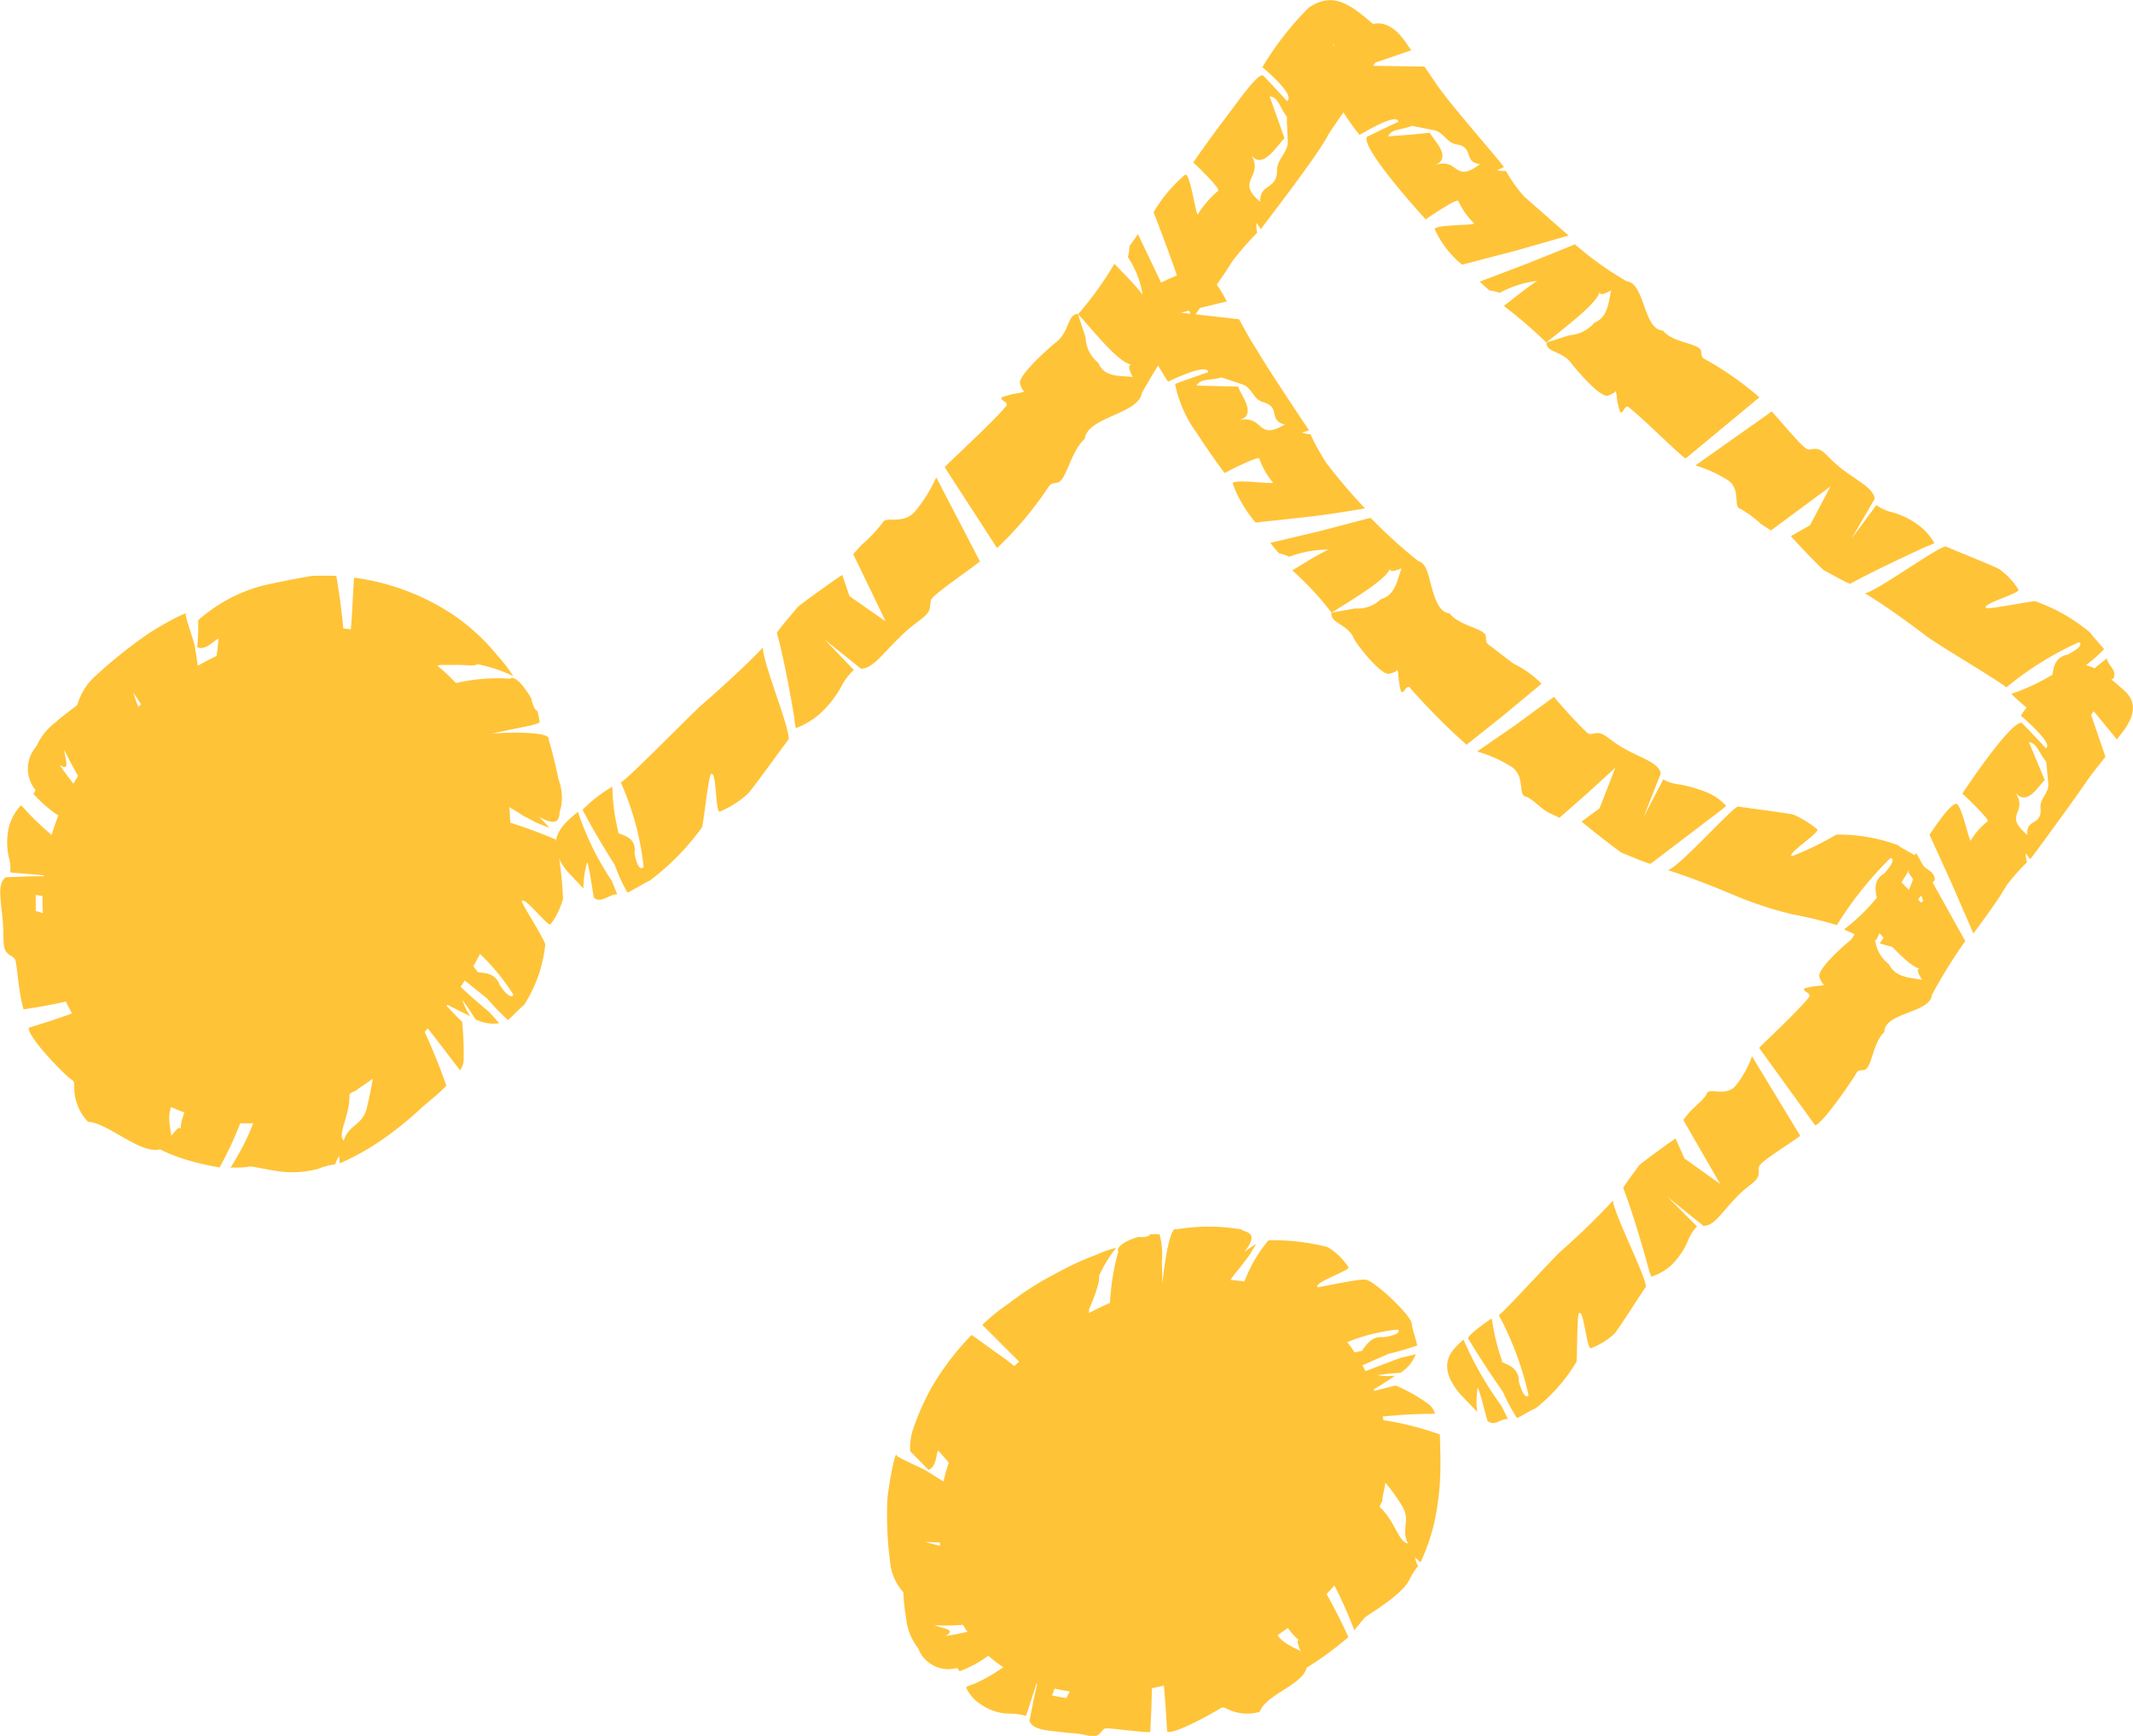 <svg xmlns="http://www.w3.org/2000/svg" viewBox="0 0 35.801 29.139"><defs><style>.cls-1{fill:#ffc337;}</style></defs><g id="レイヤー_2" data-name="レイヤー 2"><g id="レイヤー_3" data-name="レイヤー 3"><path class="cls-1" d="M7.514,16.865C3.146,22.47-2.57,14.835,3.058,11.33,7.382,8.637,10.206,13.41,7.514,16.865Z"/><path class="cls-1" d="M7.893,17.059a1.063,1.063,0,0,1-.133-.274,3.9,3.9,0,0,1,.218.324.658.658,0,0,0,.4.068l-.161-.184a9.827,9.827,0,0,1-.927-.868c-.112.168-.3.329.22.74C7.544,16.89,7.862,17.042,7.893,17.059Z"/><path class="cls-1" d="M8.525,17.123c.042-.025.2-.2.268-.249a2.286,2.286,0,0,0,.359-1.022c-.024-.1-.4-.691-.394-.72.032-.11.443.435.484.384a1.243,1.243,0,0,0,.208-.432,5.873,5.873,0,0,0-.124-.992,8.242,8.242,0,0,0-1.458-.468,3.742,3.742,0,0,1,.057.543c-.02.172-.036.311-.04.35a3.56,3.56,0,0,1-.247,1.153A3.553,3.553,0,0,1,8.617,16.7s-.038.117-.229-.164c-.084-.261-.4-.185-.378-.231-.1-.135-.4-.478-.444-.562a2.453,2.453,0,0,0-.214.35s.2.166.407.333.415.333.415.333A4.2,4.2,0,0,0,8.525,17.123Z"/><path class="cls-1" d="M8.773,13.688l.236.125.21.083a1.839,1.839,0,0,0-.175-.185c.408.224.321-.057.363-.122a.856.856,0,0,0-.033-.507c-.048-.24-.114-.5-.166-.669.058-.165-1.036-.109-1.026-.084l.437-.091c.221-.044.444-.087.438-.121a1.681,1.681,0,0,0-.036-.18c-.073-.03-.1-.206-.107-.217-.151-.264-.3-.383-.349-.327a3.146,3.146,0,0,0-1.073.115,2.529,2.529,0,0,1-.435.155c-.122.032-.2.044-.2.044s-.022.1.028.139a2.943,2.943,0,0,1,.462.43,1.757,1.757,0,0,1,.285.442c0,.071.371-.114.4.072a1.245,1.245,0,0,0-.165.366c.18.052.36.113.524.174l-.269.026A3.1,3.1,0,0,1,8.773,13.688Z"/><path class="cls-1" d="M1.125,14.149a.8.8,0,0,1,.406.288l0,0a.364.364,0,0,1-.011-.2.178.178,0,0,1,.029-.053A.954.954,0,0,0,1.125,14.149Z"/><path class="cls-1" d="M3.87,19.6s.072-.11.164-.278a3.854,3.854,0,0,0,.277-.635,4.334,4.334,0,0,0,.166-.645c.029-.183.039-.3.039-.3.166-.04.35-.119.418-.078.07.026-.053.628-.035.619a.691.691,0,0,1,.324-.08,2.846,2.846,0,0,0-.174-.6c0-.013.208-.1.418-.257.22-.123.437-.316.527-.269,0-.012.318.492.318.492.142-.017-.32-.593-.32-.593a2.932,2.932,0,0,1,.611-.523c.449-.14.916.481,1.153.7a5.148,5.148,0,0,1,.026.614.315.315,0,0,1-.06.2s-.18-.234-.359-.469-.371-.459-.371-.459a10.189,10.189,0,0,1,.5,1.187c-.136.14-.3.268-.412.366a5.766,5.766,0,0,1-.731.584,4.281,4.281,0,0,1-.646.353l-.01-.124a.462.462,0,0,0-.067.141H5.618a1.117,1.117,0,0,0-.277.075,1.69,1.69,0,0,1-.669.041c-.242-.038-.44-.085-.484-.079C4.1,19.6,4.016,19.6,3.87,19.6Zm1.9-.458c.091-.273.321-.248.389-.551.039-.164.072-.326.1-.488l.026-.254.006-.081c-.087-.168-.092-.318-.212-.38l.076.323.062.333c-.1.024-.277.484-.376.167C5.955,18.628,5.635,19.026,5.769,19.146Z"/><path class="cls-1" d="M3.274,10.869c-.015-.1-.144-.446-.158-.55.074-.075-.249.078-.61.307a7.974,7.974,0,0,0-.886.705,1.04,1.04,0,0,0-.322.5c-.011.017-.342.26-.349.282v0a1.054,1.054,0,0,0-.339.417.564.564,0,0,0-.013.734.356.356,0,0,1-.037.06,2.054,2.054,0,0,0,.749.541c-.166-.047.149.173-.019.124l.315.148,0,0a.659.659,0,0,0,.2-.185.314.314,0,0,1-.068-.242s-.2-.194-.39-.415S1,12.84,1,12.84c.191.126.09-.1.078-.254a6.21,6.21,0,0,0,.7,1.13c.126-.089.221-.252.184-.332.184.026.14-.214.321-.434.116-.139.3-.144.307-.274.005-.033.023-.047.033-.072,0,0-.113-.237-.209-.484s-.181-.5-.181-.5l.285.43c.146.212.293.423.293.423l.01,0c.085-.017,0-.18.152-.3A1.248,1.248,0,0,1,3.224,12c.044-.006.179.069.226.05C3.384,11.607,3.342,11.326,3.274,10.869Z"/><path class="cls-1" d="M7.386,11.162l.289,0c.146,0,.3.025.339-.013a2.6,2.6,0,0,1,.6.2,2.319,2.319,0,0,0-.256-.333,3.491,3.491,0,0,0-.716-.671,3.918,3.918,0,0,0-1.7-.648l-.04.7-.056.7c.164.059.246.1.366.033.036.088.511.251.6.448C6.847,11.446,7.17,11.241,7.386,11.162Z"/><path class="cls-1" d="M3.327,10.412c0,.133,0,.276-.016.454.154.061.29-.133.358-.142a6.068,6.068,0,0,1-.164.939c.116.031.132.178.2.352l0,.065a1.188,1.188,0,0,0,.234-.29c-.024-.051.565-.806.836-.847l-.012.017c.146-.045.075.379.125.3l.436-.136c.219-.02.453-.044.47-.041,0,0-.01-.351-.049-.706s-.1-.709-.1-.709c-.016,0-.18-.009-.413,0-.225.038-.521.094-.814.161A2.622,2.622,0,0,0,3.327,10.412Z"/><path class="cls-1" d="M1.215,18.13c.032.038.03.036.031.133a.835.835,0,0,0,.232.569c.334.014.868.546,1.211.463a2.66,2.66,0,0,0,.448.176,4.658,4.658,0,0,0,.548.127,5.8,5.8,0,0,0,.4-.885A4.884,4.884,0,0,0,4.3,17.8l-.119.031a.35.35,0,0,1-.081.1,1.475,1.475,0,0,1-.222.585,6.938,6.938,0,0,0,.111-.691c-.051.08-.456.005-.523-.022-.155.4-.48.994-.426,1.173-.014-.093-.084-.012-.164.089-.023-.177-.1-.429.085-.611a.792.792,0,0,1,.272-.356,3.3,3.3,0,0,0,.233-.295c-.014-.135-.184.016-.3-.087-.028-.012-.33-.315-.437-.244-.044.031-.111.075-.1.094-.014-.011-.015-.023-.013-.086s0-.129,0-.2c-.051.009-.056.08-.118.1-.165-.082-.474-.635-.509-.682,0,0-.363.161-.74.3s-.765.254-.765.254C.451,17.406,1.152,18.118,1.215,18.13Z"/><path class="cls-1" d="M.353,13.518a.88.88,0,0,0-.2.348,1.187,1.187,0,0,0-.009.509.718.718,0,0,1,.028.271l.705.06-.39.006-.39.014c-.151.112-.079.393-.051.734s-.022.482.115.57c.083.053.083.052.1.1.03.125.053.539.135.814,0,0,.39-.055.765-.144s.75-.21.75-.21a.76.76,0,0,1-.313-.3c-.078-.173.213-.318.138-.368s-.054-.2-.079-.272c-.012-.043-.032-.081-.041-.121A7.057,7.057,0,0,1,.6,15.292v-.269l.468.076.468.058c.027-.118.028-.337.037-.38,0,.116-.032-.235-.039-.308a4.318,4.318,0,0,1-.711-.49,4.767,4.767,0,0,1-.363-.346A1.545,1.545,0,0,0,.353,13.518Z"/><path class="cls-1" d="M23.059,23.321c1.807,4.43-7.672,7.883-7.281,1.941C15.972,22.316,21.505,19.514,23.059,23.321Z"/><path class="cls-1" d="M23.417,23.094a1.207,1.207,0,0,1-.3-.008,3.629,3.629,0,0,1,.387-.041.641.641,0,0,0,.259-.31l-.238.054c-.29.1-.928.368-1.2.422.08.151.115.352.73.109C23.1,23.308,23.387,23.113,23.417,23.094Z"/><path class="cls-1" d="M23.785,22.587c0-.047-.079-.27-.088-.346.034-.128-.651-.762-.778-.759-.105-.02-.788.134-.8.124-.094-.068.544-.279.515-.332a1.052,1.052,0,0,0-.354-.34,3.622,3.622,0,0,0-.989-.113,2.329,2.329,0,0,0-.385.644c-.147.312-.251.628-.3.7a2.307,2.307,0,0,1,.454.032,1.486,1.486,0,0,1,.265.1,1.767,1.767,0,0,1,.809.48,3.054,3.054,0,0,1,1.333-.458s.083.083-.249.129c-.261-.034-.349.272-.377.232-.162.03-.593.167-.679.181a.917.917,0,0,0,.082.136c.032.075.067.153.094.155l.967-.425A4.874,4.874,0,0,0,23.785,22.587Z"/><path class="cls-1" d="M20.81,21.281l.157-.206c.04-.067.077-.126.116-.19a1.473,1.473,0,0,0-.2.135c.282-.355,0-.327-.05-.382a3.2,3.2,0,0,0-1.089,0c-.132-.091-.254.983-.232.983l-.01-.448a1.336,1.336,0,0,0-.039-.452.773.773,0,0,0-.16,0c-.036.063-.191.042-.2.044-.245.072-.372.181-.333.243a4,4,0,0,0-.145,1.03,1.423,1.423,0,0,1-.011.449c-.024.117-.042.2-.042.2a.185.185,0,0,0,.144.028,5.339,5.339,0,0,1,1.053-.477c.065.012-.042-.385.13-.373a.9.9,0,0,0,.3.223c.071-.165.151-.331.23-.48l-.018.269A3.415,3.415,0,0,1,20.81,21.281Z"/><path class="cls-1" d="M17.038,27.773a1.041,1.041,0,0,1,.356-.32h0a.186.186,0,0,1-.15-.029.147.147,0,0,1-.031-.033A1.017,1.017,0,0,0,17.038,27.773Z"/><path class="cls-1" d="M22.731,27.367a6.969,6.969,0,0,0-.413-.9,6.363,6.363,0,0,0-.532-.8c.085-.148.171-.3.237-.317s.4.48.4.461a.635.635,0,0,1,.17-.248,3.176,3.176,0,0,0-.531-.321s.012-.048.033-.118a1.727,1.727,0,0,0,.068-.257c.048-.186.075-.376.151-.407-.008-.01.586.071.586.071.073-.1-.667-.117-.668-.117a2.155,2.155,0,0,1-.013-.562c.149-.357.893-.514,1.207-.594a2.89,2.89,0,0,1,.535.3.323.323,0,0,1,.126.175s-.3,0-.587.021-.579.054-.579.054a4.742,4.742,0,0,1,.618.091,5.305,5.305,0,0,1,.628.181c.006.2.013.418.009.567a4.437,4.437,0,0,1-.106.928,3.388,3.388,0,0,1-.228.653l-.092-.083a.413.413,0,0,0,.051.14l0,.006a1.086,1.086,0,0,0-.14.218c-.132.281-.719.6-.762.653S22.808,27.272,22.731,27.367Zm.9-1.46c-.124-.253.057-.375-.1-.631a3.125,3.125,0,0,0-.28-.389l-.165-.176-.055-.052c-.181-.048-.292-.125-.421-.09a4.529,4.529,0,0,1,.57.307c-.042.072.148.493-.142.337C23.4,25.419,23.455,25.9,23.63,25.907Z"/><path class="cls-1" d="M15.566,24.7c-.085-.054-.433-.2-.513-.26-.013-.113-.1.248-.157.7a5.77,5.77,0,0,0,.043,1.065.864.864,0,0,0,.223.523,3.661,3.661,0,0,0,.047.438h0a.954.954,0,0,0,.2.5.543.543,0,0,0,.655.334c.02.024.031.039.043.055a1.92,1.92,0,0,0,.763-.519c-.1.139.192-.09.089.05l.235-.259v0a.724.724,0,0,0-.049-.211c-.1.04-.186.054-.216.016a3.481,3.481,0,0,1-.512.208,3.124,3.124,0,0,1-.55.123c.2-.112-.044-.121-.18-.181a3.143,3.143,0,0,0,1.271-.185c0-.126-.084-.227-.159-.228.119-.131-.089-.165-.165-.38-.036-.144.057-.269-.041-.332-.026-.016-.021-.038-.033-.057a8.051,8.051,0,0,1-1.031-.215l.516.016.515,0,0-.009c.037-.068-.152-.087-.145-.257a.97.97,0,0,1,0-.261c.018-.036.159-.089.182-.118A6.807,6.807,0,0,1,15.566,24.7Z"/><path class="cls-1" d="M18.279,21.981s.2-.455.166-.557a2.108,2.108,0,0,1,.29-.477,1.768,1.768,0,0,0-.327.114,5.029,5.029,0,0,0-.721.336,4.865,4.865,0,0,0-.738.471,3.386,3.386,0,0,0-.461.373l1,1c.134-.1.226-.137.242-.271.056.024.176-.05.307-.134a1.178,1.178,0,0,1,.4-.155A1.323,1.323,0,0,1,18.279,21.981Z"/><path class="cls-1" d="M15.277,24.361l.309.314c.144-.066.12-.274.161-.325.466.514.2.328.582.688.091-.05.218.024.4.075l.056.03c-.021-.107-.1-.265-.089-.273a2.192,2.192,0,0,1-.115-.438,1.409,1.409,0,0,1,.078-.6l0,.019c.069-.121.312.229.3.144l.212-.367a3.473,3.473,0,0,1,.28-.362l-.561-.44-.582-.417a4.579,4.579,0,0,0-.65.844,4.088,4.088,0,0,0-.316.691A1.02,1.02,0,0,0,15.277,24.361Z"/><path class="cls-1" d="M20.493,28.671c.041-.015.038-.013.119.023a.738.738,0,0,0,.532.041c.105-.29.714-.447.788-.739a5.821,5.821,0,0,0,.7-.514,9.479,9.479,0,0,0-.439-.85,7.335,7.335,0,0,0-.522-.778c-.026.045-.047.08-.063.109a.47.47,0,0,1,.014.127,1.759,1.759,0,0,1,.294.551c-.144-.192-.314-.377-.452-.533.018.082-.3.385-.367.426.241.358.563.943.733,1.009-.081-.044-.051.053,0,.174-.147-.081-.383-.157-.452-.4a.825.825,0,0,1-.164-.422c-.033-.114-.07-.236-.113-.357-.133-.071-.088.179-.25.218-.026.014-.455.156-.435.286.01.053.023.132.044.131-.016.009-.027,0-.084-.023a1.233,1.233,0,0,0-.184-.081c-.011.052.052.084.048.149a4.827,4.827,0,0,1-.8.25l.092.8c.038.4.057.8.057.8C19.71,29.129,20.46,28.7,20.493,28.671Z"/><path class="cls-1" d="M16.214,28.324a.657.657,0,0,0,.27.3.833.833,0,0,0,.479.142,1.1,1.1,0,0,1,.258.038l.219-.673-.086.378-.076.382c.073.169.347.157.662.2.3.007.427.118.528,0,.061-.072.061-.072.105-.077.117,0,.479.057.732.063,0,0,.027-.393.028-.78s-.018-.772-.018-.772a.772.772,0,0,1-.342.222c-.172.032-.247-.269-.306-.216s-.185.015-.257.024a.971.971,0,0,0-.112.01,6.627,6.627,0,0,1-.4.941l-.24-.043.164-.446c.072-.226.145-.451.145-.451a2.088,2.088,0,0,0-.3-.1c.086.027-.185-.015-.247-.012a2.957,2.957,0,0,1-.626.564,2.745,2.745,0,0,1-.438.247C16.3,28.281,16.26,28.3,16.214,28.324Z"/><path class="cls-1" d="M9.793,14.915a1.513,1.513,0,0,1,.064-.444c.053.186.09.5.111.6.127.1.253-.061.392-.058-.025-.062-.055-.136-.093-.228A4.807,4.807,0,0,1,9.7,13.627c-.237.2-.6.478-.186.992Z"/><path class="cls-1" d="M10.532,14.984c.053-.018.291-.167.372-.2a4.123,4.123,0,0,0,.878-.895c.029-.085.109-.854.15-.892.1-.088.071.661.151.627a1.7,1.7,0,0,0,.463-.293c.062-.055.648-.87.69-.918.037-.153-.453-1.339-.429-1.544-.38.4-.962.906-1.056.987-.193.179-1.264,1.269-1.332,1.277a4.722,4.722,0,0,1,.384,1.421s-.092.12-.153-.238c.046-.316-.318-.3-.272-.35a3.376,3.376,0,0,1-.1-.761,2.469,2.469,0,0,0-.5.388s.123.235.259.467.28.456.28.456A2.841,2.841,0,0,0,10.532,14.984Z"/><path class="cls-1" d="M20.01,5.355l-.315-.9c-.157-.444-.333-.892-.333-.892a2.47,2.47,0,0,1,.53-.631c.087-.032.184.709.213.665a1.694,1.694,0,0,1,.34-.393c.047-.044-.417-.477-.417-.477s.246-.357.518-.716.535-.743.646-.748c0-.015.41.434.41.434.157-.1-.414-.569-.414-.569a5.188,5.188,0,0,1,.779-1c.388-.257.658-.095,1.088.284.36.325-.136.859-.181.955l-.5-.632.28,1c-.135.2-.285.4-.374.551-.192.366-1.092,1.519-1.118,1.561l-.071-.106a.473.473,0,0,0,.01.166l-.006.006a5.445,5.445,0,0,0-.415.478C20.494,4.7,20.1,5.219,20.01,5.355Zm1.143-1.968c-.016-.311.285-.192.281-.532,0-.19.189-.291.181-.491L21.6,2.058l0-.1c-.122-.149-.142-.334-.289-.337l.249.7c-.108.094-.369.553-.559.278C21.221,2.974,20.721,3.034,21.153,3.387Z"/><path class="cls-1" d="M17.607,8.161c.041-.044.039-.042.142-.06.151-.027.216-.521.459-.734.041-.371.9-.411.957-.769a12.678,12.678,0,0,1,.687-1.089L19.1,3.931c-.058.083-.105.148-.142.2a.839.839,0,0,1-.027.186,1.578,1.578,0,0,1,.247.629c-.148-.191-.33-.365-.473-.518a5.91,5.91,0,0,1-.609.846c.293.322.709.854.917.848-.1-.013-.061.089,0,.207-.178-.026-.478.02-.577-.236a.569.569,0,0,1-.214-.423c-.04-.126-.085-.261-.129-.4-.178,0-.141.3-.364.472-.04.029-.655.555-.608.7.019.054.047.136.076.118-.022.023-.037.027-.121.041a1.622,1.622,0,0,0-.268.07c-.008.071.086.051.092.13-.183.237-.976.961-1.044,1.042L16.735,9.2A5.871,5.871,0,0,0,17.607,8.161Z"/><path class="cls-1" d="M13.358,12.224a1.359,1.359,0,0,0,.406-.244,1.8,1.8,0,0,0,.367-.474.957.957,0,0,1,.2-.259l-.49-.511.611.49c.2,0,.379-.274.677-.555.278-.277.468-.314.482-.492.01-.109.01-.109.051-.154.109-.115.517-.393.786-.6l-.734-1.412a2.449,2.449,0,0,1-.363.581c-.206.222-.488.059-.54.185a2.421,2.421,0,0,1-.341.36l-.15.162.546,1.131-.608-.425-.122-.356c-.174.114-.724.51-.777.563.143-.142-.26.306-.32.411.144.508.294,1.431.294,1.431A.912.912,0,0,0,13.358,12.224Z"/><path class="cls-1" d="M35.364,11.593a1.36,1.36,0,0,1-.406.074c.158-.1.431-.229.514-.277.067-.144-.091-.212-.11-.338l-.189.151a5.373,5.373,0,0,1-.948.858c.214.157.523.407.918-.122Z"/><path class="cls-1" d="M35.314,10.9c-.023-.043-.191-.214-.229-.278a2.969,2.969,0,0,0-.928-.53c-.082,0-.782.143-.821.114-.091-.068.583-.246.542-.31a1.2,1.2,0,0,0-.32-.34c-.056-.041-.853-.357-.9-.383-.141.009-1.165.76-1.357.786.413.248.944.652,1.03.718.182.141,1.321.812,1.342.864a5.375,5.375,0,0,1,1.222-.761s.121.049-.19.209c-.29.05-.227.376-.275.348a3.452,3.452,0,0,1-.67.31c.006.014.36.347.426.34,0,0,.193-.181.38-.371s.366-.388.366-.388A3.112,3.112,0,0,0,35.314,10.9Z"/><path class="cls-1" d="M26.328,3.954l-.887.254-.9.235a1.653,1.653,0,0,1-.46-.595c0-.084.692-.06.659-.1a1.3,1.3,0,0,1-.264-.375c-.026-.049-.547.309-.547.309S22.852,2.512,22.94,2.3c-.012,0,.532-.257.532-.257-.023-.165-.652.223-.652.223a4.281,4.281,0,0,1-.594-.987c-.075-.415.188-.588.707-.84.441-.207.69.341.755.405l-.755.259.976.015c.115.164.225.341.319.455.2.274,1,1.192,1.014,1.232l-.113.051a.376.376,0,0,0,.149.011l0,.007a2.466,2.466,0,0,0,.308.429Zm-1.489-1.2c-.285-.032-.086-.282-.394-.33-.173-.029-.208-.211-.391-.241l-.273-.054L23.7,2.112c-.174.074-.342.044-.4.177l.348-.026L24,2.229c.05.113.392.418.083.544C24.488,2.634,24.4,3.094,24.839,2.756Z"/><path class="cls-1" d="M28.6,6.021c-.038-.032-.036-.03-.048-.124-.015-.137-.471-.133-.64-.347-.333-.016-.3-.791-.606-.827a5.45,5.45,0,0,1-.871-.621l-.794.32-.806.306L25,4.877a.658.658,0,0,1,.171.039,1.737,1.737,0,0,1,.629-.2c-.2.13-.393.293-.559.42a8.124,8.124,0,0,1,.714.614c.336-.275.876-.675.9-.868-.024.092.075.054.189-.009-.047.166-.04.446-.285.546a.6.6,0,0,1-.416.208l-.385.123c-.015.168.267.141.411.343.025.036.487.6.623.547.053-.021.13-.052.115-.079.02.019.023.034.031.114a1.1,1.1,0,0,0,.058.249c.066,0,.049-.086.124-.1.214.156.887.829.972.873l1.238-1.027A5.276,5.276,0,0,0,28.6,6.021Z"/><path class="cls-1" d="M32.468,9.118a.987.987,0,0,0-.264-.3,1.318,1.318,0,0,0-.459-.222.708.708,0,0,1-.251-.118l-.421.569.392-.674c-.019-.179-.273-.287-.548-.5s-.315-.356-.474-.336c-.1.012-.1.012-.141-.018-.108-.079-.373-.4-.564-.612l-1.281.906a2.262,2.262,0,0,1,.552.253c.215.155.078.448.2.474a1.9,1.9,0,0,1,.351.258l.164.107,1-.74-.344.652L30.06,9c.119.138.531.569.586.6-.144-.1.307.171.408.2.447-.246,1.27-.622,1.27-.622A1.076,1.076,0,0,0,32.468,9.118Z"/><path class="cls-1" d="M24.794,23.7a1.4,1.4,0,0,1,.009-.411c.068.177.134.471.163.563.124.1.219-.041.344-.031L25.2,23.6a5.8,5.8,0,0,1-.636-1.112c-.188.17-.481.409-.056.915Z"/><path class="cls-1" d="M25.461,23.805c.045-.013.242-.139.311-.162a2.854,2.854,0,0,0,.689-.784c.013-.081.006-.784.041-.815.082-.073.131.613.2.588a1.206,1.206,0,0,0,.39-.238c.051-.045.5-.753.533-.793.016-.139-.551-1.259-.552-1.447a11.367,11.367,0,0,1-.855.831c-.163.143-1.008,1.081-1.062,1.09a5.278,5.278,0,0,1,.5,1.348s-.069.106-.163-.231c.007-.292-.317-.3-.281-.343a3.6,3.6,0,0,1-.172-.715c-.015,0-.395.267-.4.332,0,0,.136.226.282.45s.3.443.3.443A3.339,3.339,0,0,0,25.461,23.805Z"/><path class="cls-1" d="M33.123,15.672s-.181-.416-.361-.832l-.376-.827c.159-.238.349-.5.441-.52s.227.654.251.618a1.141,1.141,0,0,1,.283-.323c.039-.035-.424-.467-.424-.467s.793-1.2.992-1.188c0-.013.409.426.409.426.146-.066-.419-.545-.419-.545a3.629,3.629,0,0,1,.7-.789c.358-.18.621-.007,1.045.376.354.326-.094.734-.133.813l-.5-.611.307.9c-.119.157-.253.315-.332.438-.19.279-.9,1.253-.931,1.282l-.074-.1a.392.392,0,0,0,.023.15l0,0a3.579,3.579,0,0,0-.347.391C33.529,15.134,33.2,15.558,33.123,15.672Zm.908-1.654c-.039-.282.249-.147.218-.453-.016-.17.149-.246.13-.424l-.026-.268-.009-.087c-.123-.144-.15-.308-.29-.328l.267.639c-.095.073-.3.463-.5.2C34.061,13.652,33.6,13.66,34.031,14.018Z"/><path class="cls-1" d="M31.161,18.007c.032-.037.031-.035.123-.045.135-.013.144-.459.343-.636,0-.333.772-.316.8-.628a8.506,8.506,0,0,1,.559-.9l-.824-1.479-.118.164a.689.689,0,0,1-.012.164,1.691,1.691,0,0,1,.278.584c-.153-.183-.336-.356-.481-.506a4.1,4.1,0,0,1-.507.7c.3.314.727.827.921.841-.094-.021-.05.074.019.184-.169-.039-.445-.027-.557-.263a.617.617,0,0,1-.233-.4c-.048-.115-.1-.239-.15-.364-.165-.013-.115.254-.3.391-.033.024-.54.46-.483.593.023.052.056.129.081.114-.017.02-.031.022-.106.029a1.229,1.229,0,0,0-.237.045c0,.064.084.052.1.125-.141.2-.794.806-.851.871l.94,1.3C30.6,18.86,31.139,18.064,31.161,18.007Z"/><path class="cls-1" d="M27.716,21.432a.928.928,0,0,0,.343-.2,1.276,1.276,0,0,0,.278-.416.666.666,0,0,1,.147-.228l-.5-.5.605.489c.178.012.311-.229.548-.471.221-.239.384-.266.382-.425,0-.1,0-.1.031-.135.09-.1.438-.315.666-.478l-.81-1.336a1.723,1.723,0,0,1-.279.5c-.169.185-.444.016-.48.126-.026.08-.2.215-.278.3-.044.048-.081.1-.117.142l.621,1.076-.6-.429-.15-.335c-.144.094-.595.427-.636.472.112-.123-.2.267-.242.36.189.48.422,1.338.422,1.338A.977.977,0,0,0,27.716,21.432Z"/><path class="cls-1" d="M32.448,15.007a1.234,1.234,0,0,1-.348.209c.109-.152.314-.366.372-.44.009-.16-.159-.169-.221-.282-.033.056-.072.124-.12.209a4.867,4.867,0,0,1-.58,1.134c.266.079.659.215.823-.426C32.381,15.373,32.441,15.043,32.448,15.007Z"/><path class="cls-1" d="M32.156,14.371c-.036-.032-.248-.136-.3-.183a2.88,2.88,0,0,0-1.033-.178,5.135,5.135,0,0,1-.748.364c-.1-.039.481-.4.425-.453a1.776,1.776,0,0,0-.385-.241c-.058-.026-.888-.128-.943-.142-.127.046-.978,1.007-1.177,1.07.486.151,1.13.426,1.234.47a6.553,6.553,0,0,0,.864.273,6.887,6.887,0,0,1,.738.178,6.081,6.081,0,0,1,.9-1.126s.129,0-.106.261c-.255.146-.084.432-.138.422a3.129,3.129,0,0,1-.536.515,1.988,1.988,0,0,0,.538.182s.118-.235.226-.479.2-.492.2-.492A3.076,3.076,0,0,0,32.156,14.371Z"/><path class="cls-1" d="M22.91,8.534s-.469.085-.92.138l-.915.1a2.106,2.106,0,0,1-.385-.656c0-.084.7.023.674-.018a1.322,1.322,0,0,1-.228-.4c-.022-.051-.583.243-.583.243s-.24-.321-.464-.669a2.1,2.1,0,0,1-.366-.824c-.012-.005.556-.2.556-.2-.01-.168-.674.159-.674.159A4.293,4.293,0,0,1,19.1,5.365c-.04-.421.233-.576.769-.787.455-.172.665.41.726.481l-.776.19.977.11c.1.177.2.369.286.493.175.307.867,1.339.89,1.372l-.12.036a.382.382,0,0,0,.15.03L22,7.3a3.862,3.862,0,0,0,.262.472A9.531,9.531,0,0,0,22.91,8.534ZM21.565,7.126c-.284-.065-.059-.291-.365-.376-.173-.049-.179-.243-.355-.3l-.263-.088L20.5,6.336c-.181.057-.347.01-.417.137l.7.017c.029.125.333.477.015.563C21.223,6.963,21.085,7.411,21.565,7.126Z"/><path class="cls-1" d="M24.977,10.815c-.035-.036-.033-.034-.037-.129-.005-.137-.444-.172-.609-.389-.169-.016-.235-.216-.294-.413s-.083-.426-.233-.466a8.525,8.525,0,0,1-.8-.726l-.84.221-.842.2a1.861,1.861,0,0,0,.145.174.788.788,0,0,1,.172.059,1.863,1.863,0,0,1,.661-.12c-.217.1-.429.243-.61.349a5.135,5.135,0,0,1,.66.71c.365-.233.944-.567.988-.761-.035.091.066.066.187.017-.068.162-.095.449-.347.517a.561.561,0,0,1-.434.156l-.394.071c-.034.17.248.183.366.412,0,.053.46.655.606.613.055-.016.136-.041.122-.069.021.021.022.036.028.116a1.363,1.363,0,0,0,.046.26c.068.008.056-.083.132-.088a11.116,11.116,0,0,0,.965.973l.635-.506.623-.518a1.619,1.619,0,0,0-.467-.335Z"/><path class="cls-1" d="M28.972,13.527a.912.912,0,0,0-.321-.225,2.279,2.279,0,0,0-.478-.136.634.634,0,0,1-.255-.083l-.329.628.287-.729c-.039-.177-.3-.242-.6-.408s-.351-.295-.505-.263c-.094.016-.094.016-.135-.013a8.114,8.114,0,0,1-.554-.6l-.636.466-.654.452a2.163,2.163,0,0,1,.585.261c.226.161.1.465.229.495.091.019.264.205.38.266l.188.09.475-.417.464-.424-.267.684-.3.221c.144.124.643.512.705.545-.165-.088.344.144.452.164l1.142-.869A1.143,1.143,0,0,0,28.972,13.527Z"/></g></g></svg>